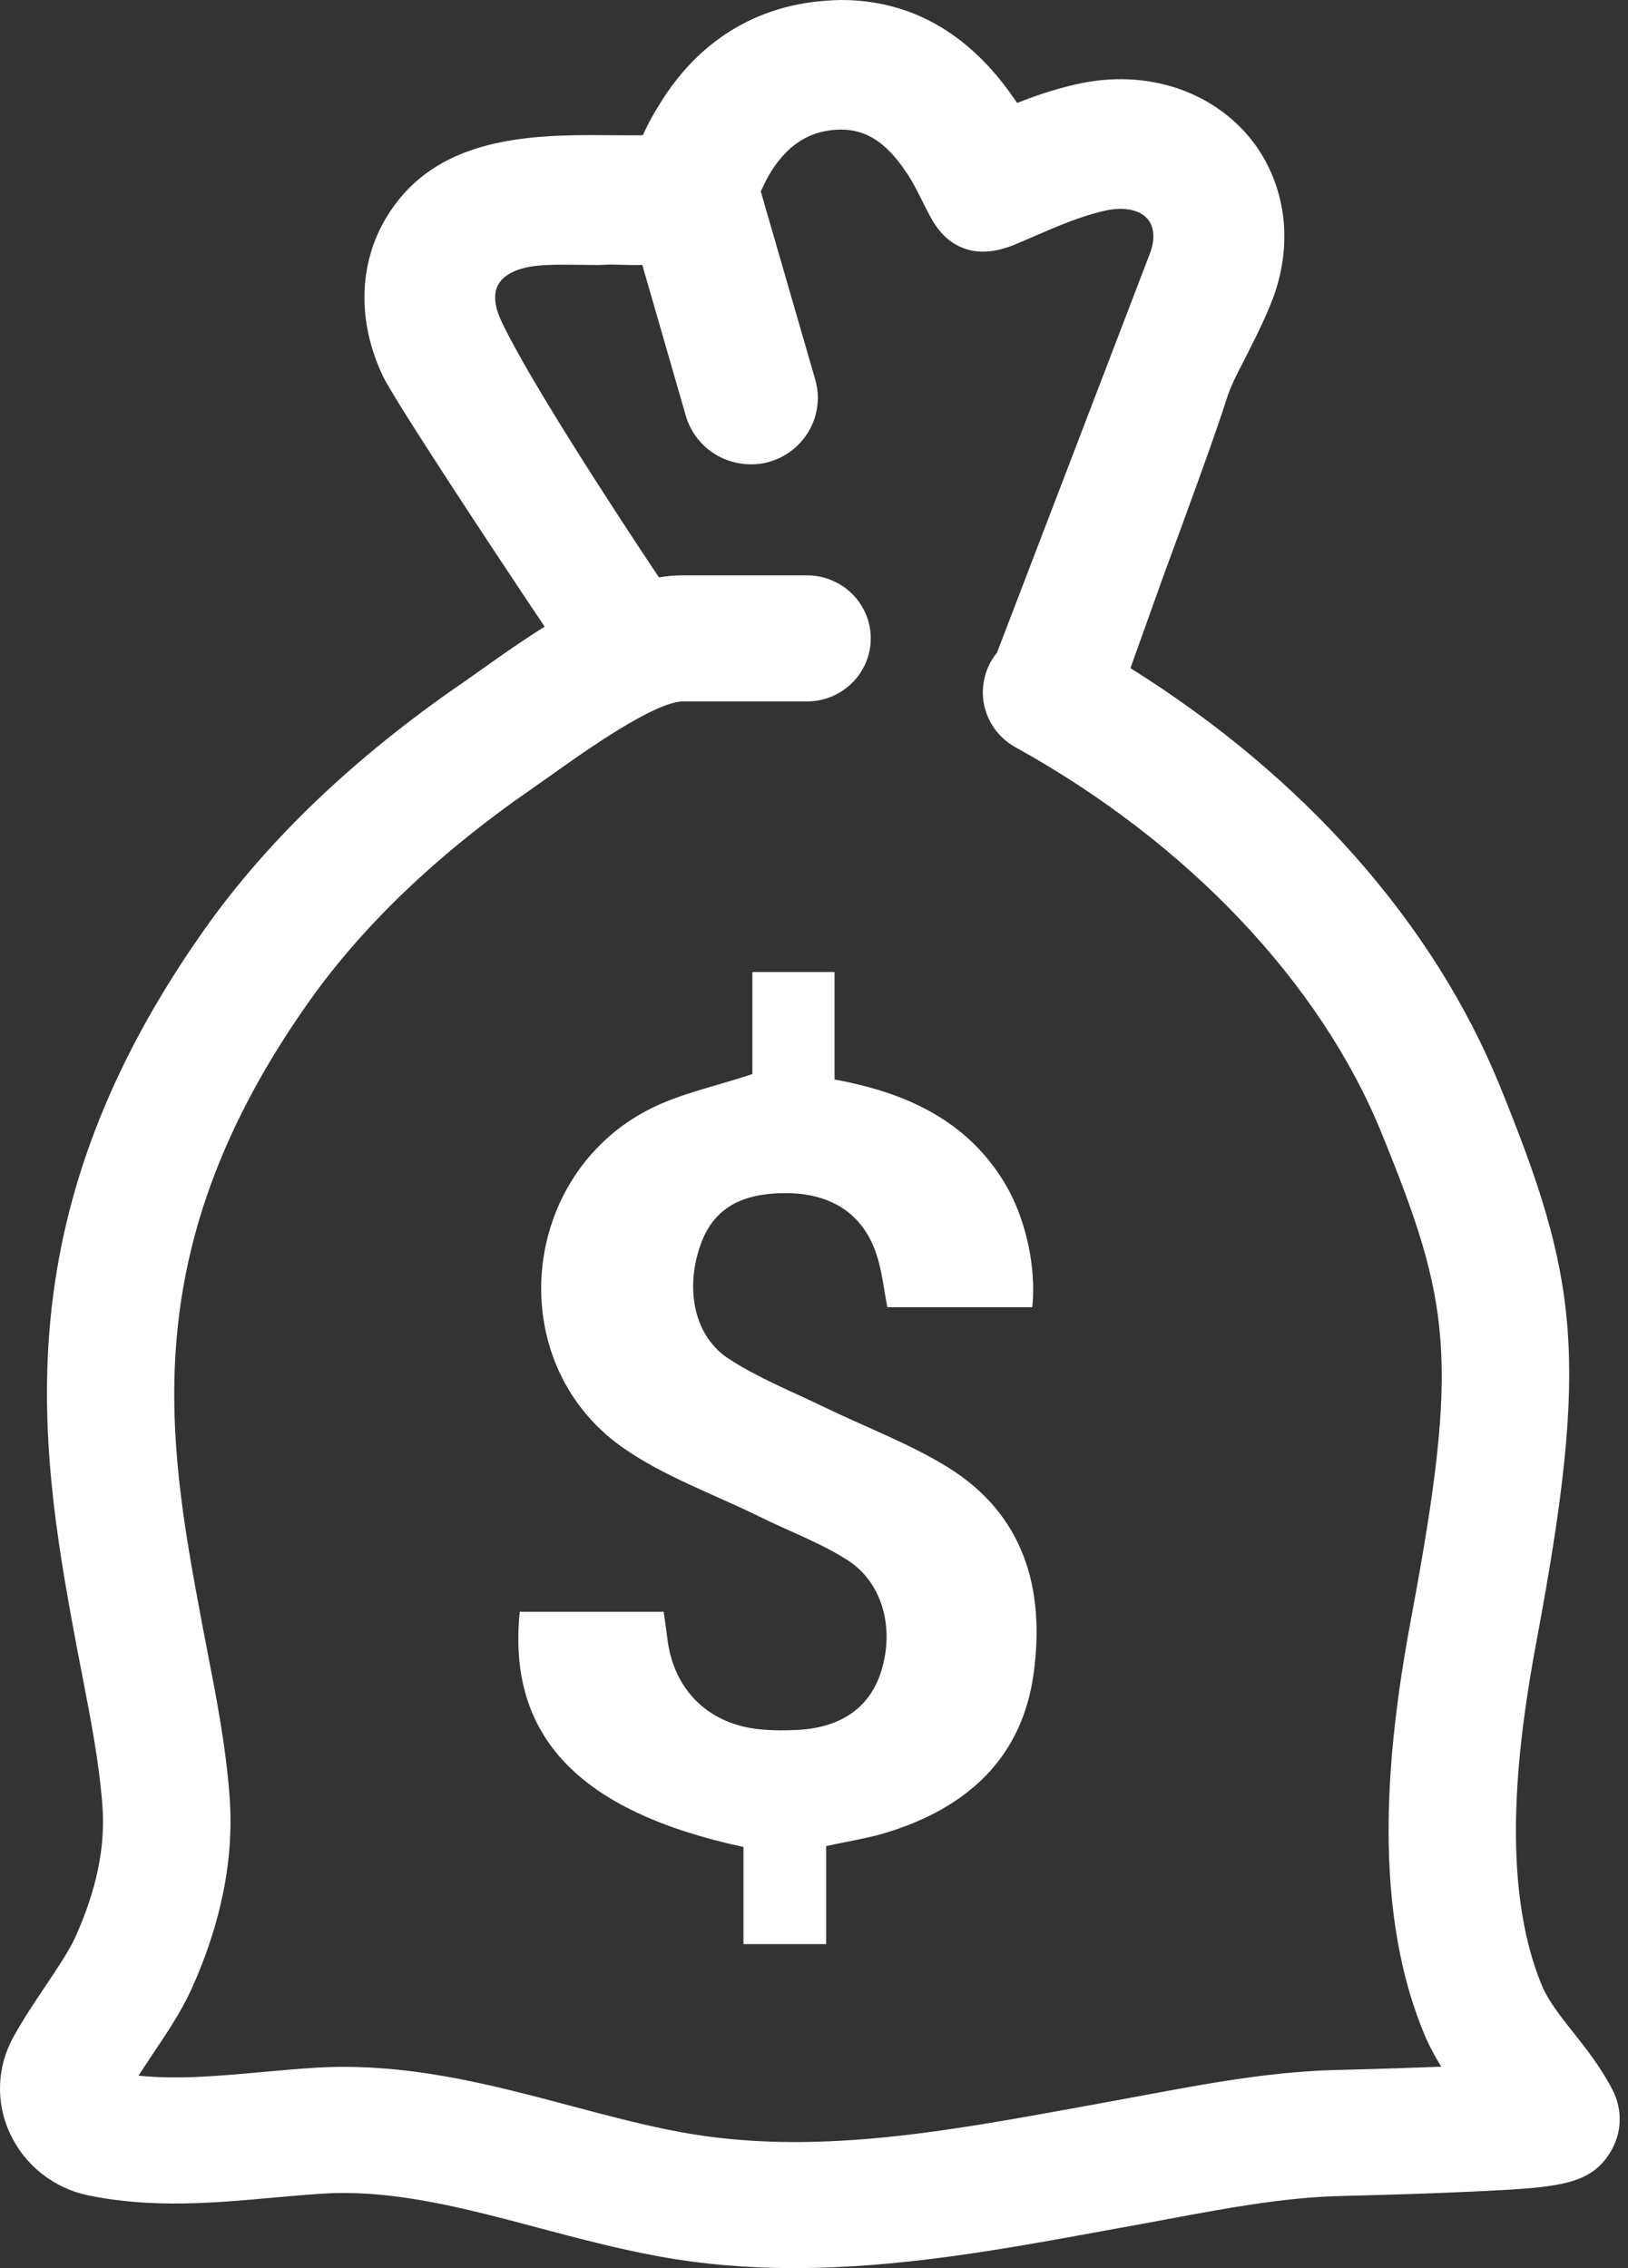 <?xml version="1.0" encoding="UTF-8"?> <svg xmlns="http://www.w3.org/2000/svg" width="28" height="39" viewBox="0 0 28 39" fill="none"><rect x="0" y="0" width="28" height="39" fill="#333333" stroke="none"/><path d="M17.778 28.771C17.582 30.225 16.64 31.078 15.268 31.505C14.94 31.608 14.595 31.658 14.209 31.744V33.429H12.787V31.759C9.953 31.149 8.721 29.852 8.939 27.715H11.414C11.434 27.864 11.458 28.009 11.475 28.154C11.579 29.071 12.202 29.673 13.128 29.741C13.309 29.756 13.49 29.756 13.671 29.748C14.444 29.722 14.957 29.373 15.154 28.743C15.387 28.009 15.186 27.217 14.577 26.827C14.103 26.523 13.559 26.326 13.053 26.074C12.262 25.686 11.407 25.383 10.699 24.883C8.63 23.418 8.926 20.185 11.207 19.054C11.721 18.8 12.307 18.679 12.94 18.469V16.714H14.353V18.562C15.583 18.787 16.636 19.264 17.288 20.357C17.64 20.946 17.828 21.795 17.754 22.478H15.262C15.199 22.158 15.169 21.846 15.07 21.556C14.835 20.855 14.269 20.503 13.468 20.516C12.692 20.529 12.245 20.816 12.036 21.44C11.783 22.197 11.948 22.988 12.541 23.369C13.05 23.699 13.626 23.929 14.178 24.196C14.877 24.535 15.613 24.811 16.273 25.212C17.614 26.028 17.976 27.319 17.778 28.771Z" fill="white"></path><path d="M27.741 35.95C27.547 35.566 27.288 35.237 27.059 34.948C26.839 34.67 26.631 34.406 26.523 34.15C25.776 32.363 26.113 29.899 26.43 28.2C27.345 23.314 27.138 21.974 25.797 18.675C24.657 15.871 22.419 13.348 19.442 11.489L20.022 9.869C20.435 8.753 20.933 7.387 21.097 6.859C21.149 6.692 21.253 6.464 21.421 6.151L21.488 6.016C21.618 5.758 21.764 5.466 21.888 5.144C22.233 4.228 22.132 3.272 21.61 2.519C20.948 1.585 19.741 1.16 18.489 1.454C18.118 1.539 17.784 1.656 17.493 1.77C17.47 1.734 17.445 1.699 17.42 1.664C16.65 0.56 15.655 0 14.463 0C14.392 0 14.315 0.005 14.218 0.012C13.356 0.068 12.15 0.434 11.309 1.849L11.273 1.907C11.193 2.043 11.12 2.183 11.056 2.326L10.94 2.327L10.136 2.323C8.766 2.323 7.394 2.494 6.644 3.74C6.164 4.541 6.143 5.534 6.585 6.466C6.775 6.869 8.507 9.495 9.367 10.775C9.006 11.002 8.64 11.256 8.272 11.519C8.149 11.606 8.038 11.686 7.938 11.754C6.095 13.023 4.612 14.438 3.532 15.96C0.076 20.831 0.649 24.734 1.298 28.201C1.334 28.397 1.373 28.594 1.411 28.79C1.562 29.569 1.705 30.304 1.761 31.045C1.816 31.757 1.661 32.503 1.288 33.325C1.189 33.542 0.985 33.847 0.788 34.141C0.599 34.423 0.404 34.713 0.235 35.018C0.092 35.272 0.012 35.557 0.001 35.848C-0.009 36.139 0.05 36.428 0.175 36.692C0.3 36.959 0.486 37.194 0.718 37.377C0.951 37.561 1.224 37.688 1.515 37.749C2.619 37.977 3.68 37.881 4.707 37.788C4.99 37.763 5.258 37.739 5.527 37.721C6.749 37.641 7.968 37.964 9.259 38.307C9.925 38.484 10.613 38.667 11.318 38.796C12.107 38.941 12.89 39.001 13.667 39C15.482 39 17.261 38.675 18.999 38.357L19.535 38.259C19.726 38.225 19.918 38.189 20.111 38.153C21.054 37.977 22.029 37.796 22.95 37.764L23.15 37.758C23.575 37.747 24.459 37.725 25.267 37.687C26.777 37.616 27.342 37.589 27.698 37.004C27.894 36.681 27.91 36.287 27.741 35.95ZM24.497 34.978C24.582 35.181 24.681 35.365 24.789 35.537C24.349 35.554 23.794 35.573 23.093 35.591L22.872 35.597C21.785 35.635 20.727 35.833 19.704 36.023L19.141 36.127L18.6 36.226C16.21 36.662 13.953 37.074 11.718 36.664C11.098 36.551 10.481 36.387 9.828 36.213C8.421 35.839 6.966 35.453 5.382 35.557C5.085 35.577 4.791 35.604 4.507 35.629C3.76 35.697 3.047 35.761 2.382 35.691C2.458 35.574 2.537 35.455 2.615 35.338C2.862 34.971 3.116 34.592 3.289 34.212C3.808 33.069 4.029 31.949 3.948 30.883C3.883 30.019 3.721 29.186 3.564 28.382C3.527 28.19 3.49 27.998 3.454 27.806C2.867 24.674 2.331 21.428 5.327 17.205C6.26 15.892 7.559 14.656 9.191 13.533C9.299 13.458 9.421 13.372 9.554 13.277C10.021 12.944 11.259 12.061 11.751 12.061H13.88C14.171 12.061 14.45 11.947 14.655 11.743C14.861 11.54 14.976 11.265 14.976 10.977C14.976 10.69 14.861 10.414 14.655 10.211C14.45 10.008 14.171 9.893 13.88 9.893H11.751C11.612 9.893 11.473 9.905 11.333 9.928C10.616 8.855 9.092 6.523 8.626 5.527C8.537 5.342 8.457 5.081 8.576 4.882C8.684 4.7 8.95 4.586 9.325 4.562C9.448 4.554 9.572 4.551 9.697 4.551L10.29 4.557L10.495 4.549L10.6 4.551C10.748 4.556 10.899 4.559 11.047 4.556L11.796 7.152C11.866 7.391 12.012 7.601 12.213 7.752C12.414 7.902 12.659 7.983 12.911 7.984C13.032 7.984 13.132 7.971 13.214 7.946C13.51 7.865 13.762 7.672 13.914 7.408C14.066 7.145 14.106 6.832 14.025 6.54L13.085 3.293C13.127 3.197 13.174 3.103 13.222 3.016C13.517 2.515 13.884 2.265 14.374 2.231L14.457 2.228C14.893 2.228 15.234 2.444 15.565 2.932C15.679 3.091 15.769 3.27 15.864 3.459C15.912 3.555 15.96 3.65 16.01 3.743C16.272 4.225 16.641 4.327 16.904 4.327C17.077 4.327 17.261 4.286 17.463 4.202L17.803 4.056C18.191 3.889 18.592 3.715 18.996 3.625C19.34 3.545 19.63 3.61 19.759 3.793C19.856 3.931 19.863 4.133 19.777 4.36L17.148 11.221C17.048 11.344 16.975 11.487 16.937 11.64C16.898 11.793 16.893 11.953 16.923 12.108C16.953 12.263 17.017 12.409 17.111 12.537C17.204 12.665 17.325 12.772 17.464 12.849C20.416 14.479 22.711 16.898 23.762 19.484C24.944 22.39 25.111 23.337 24.274 27.806C23.906 29.775 23.528 32.66 24.497 34.978Z" fill="white"></path></svg> 